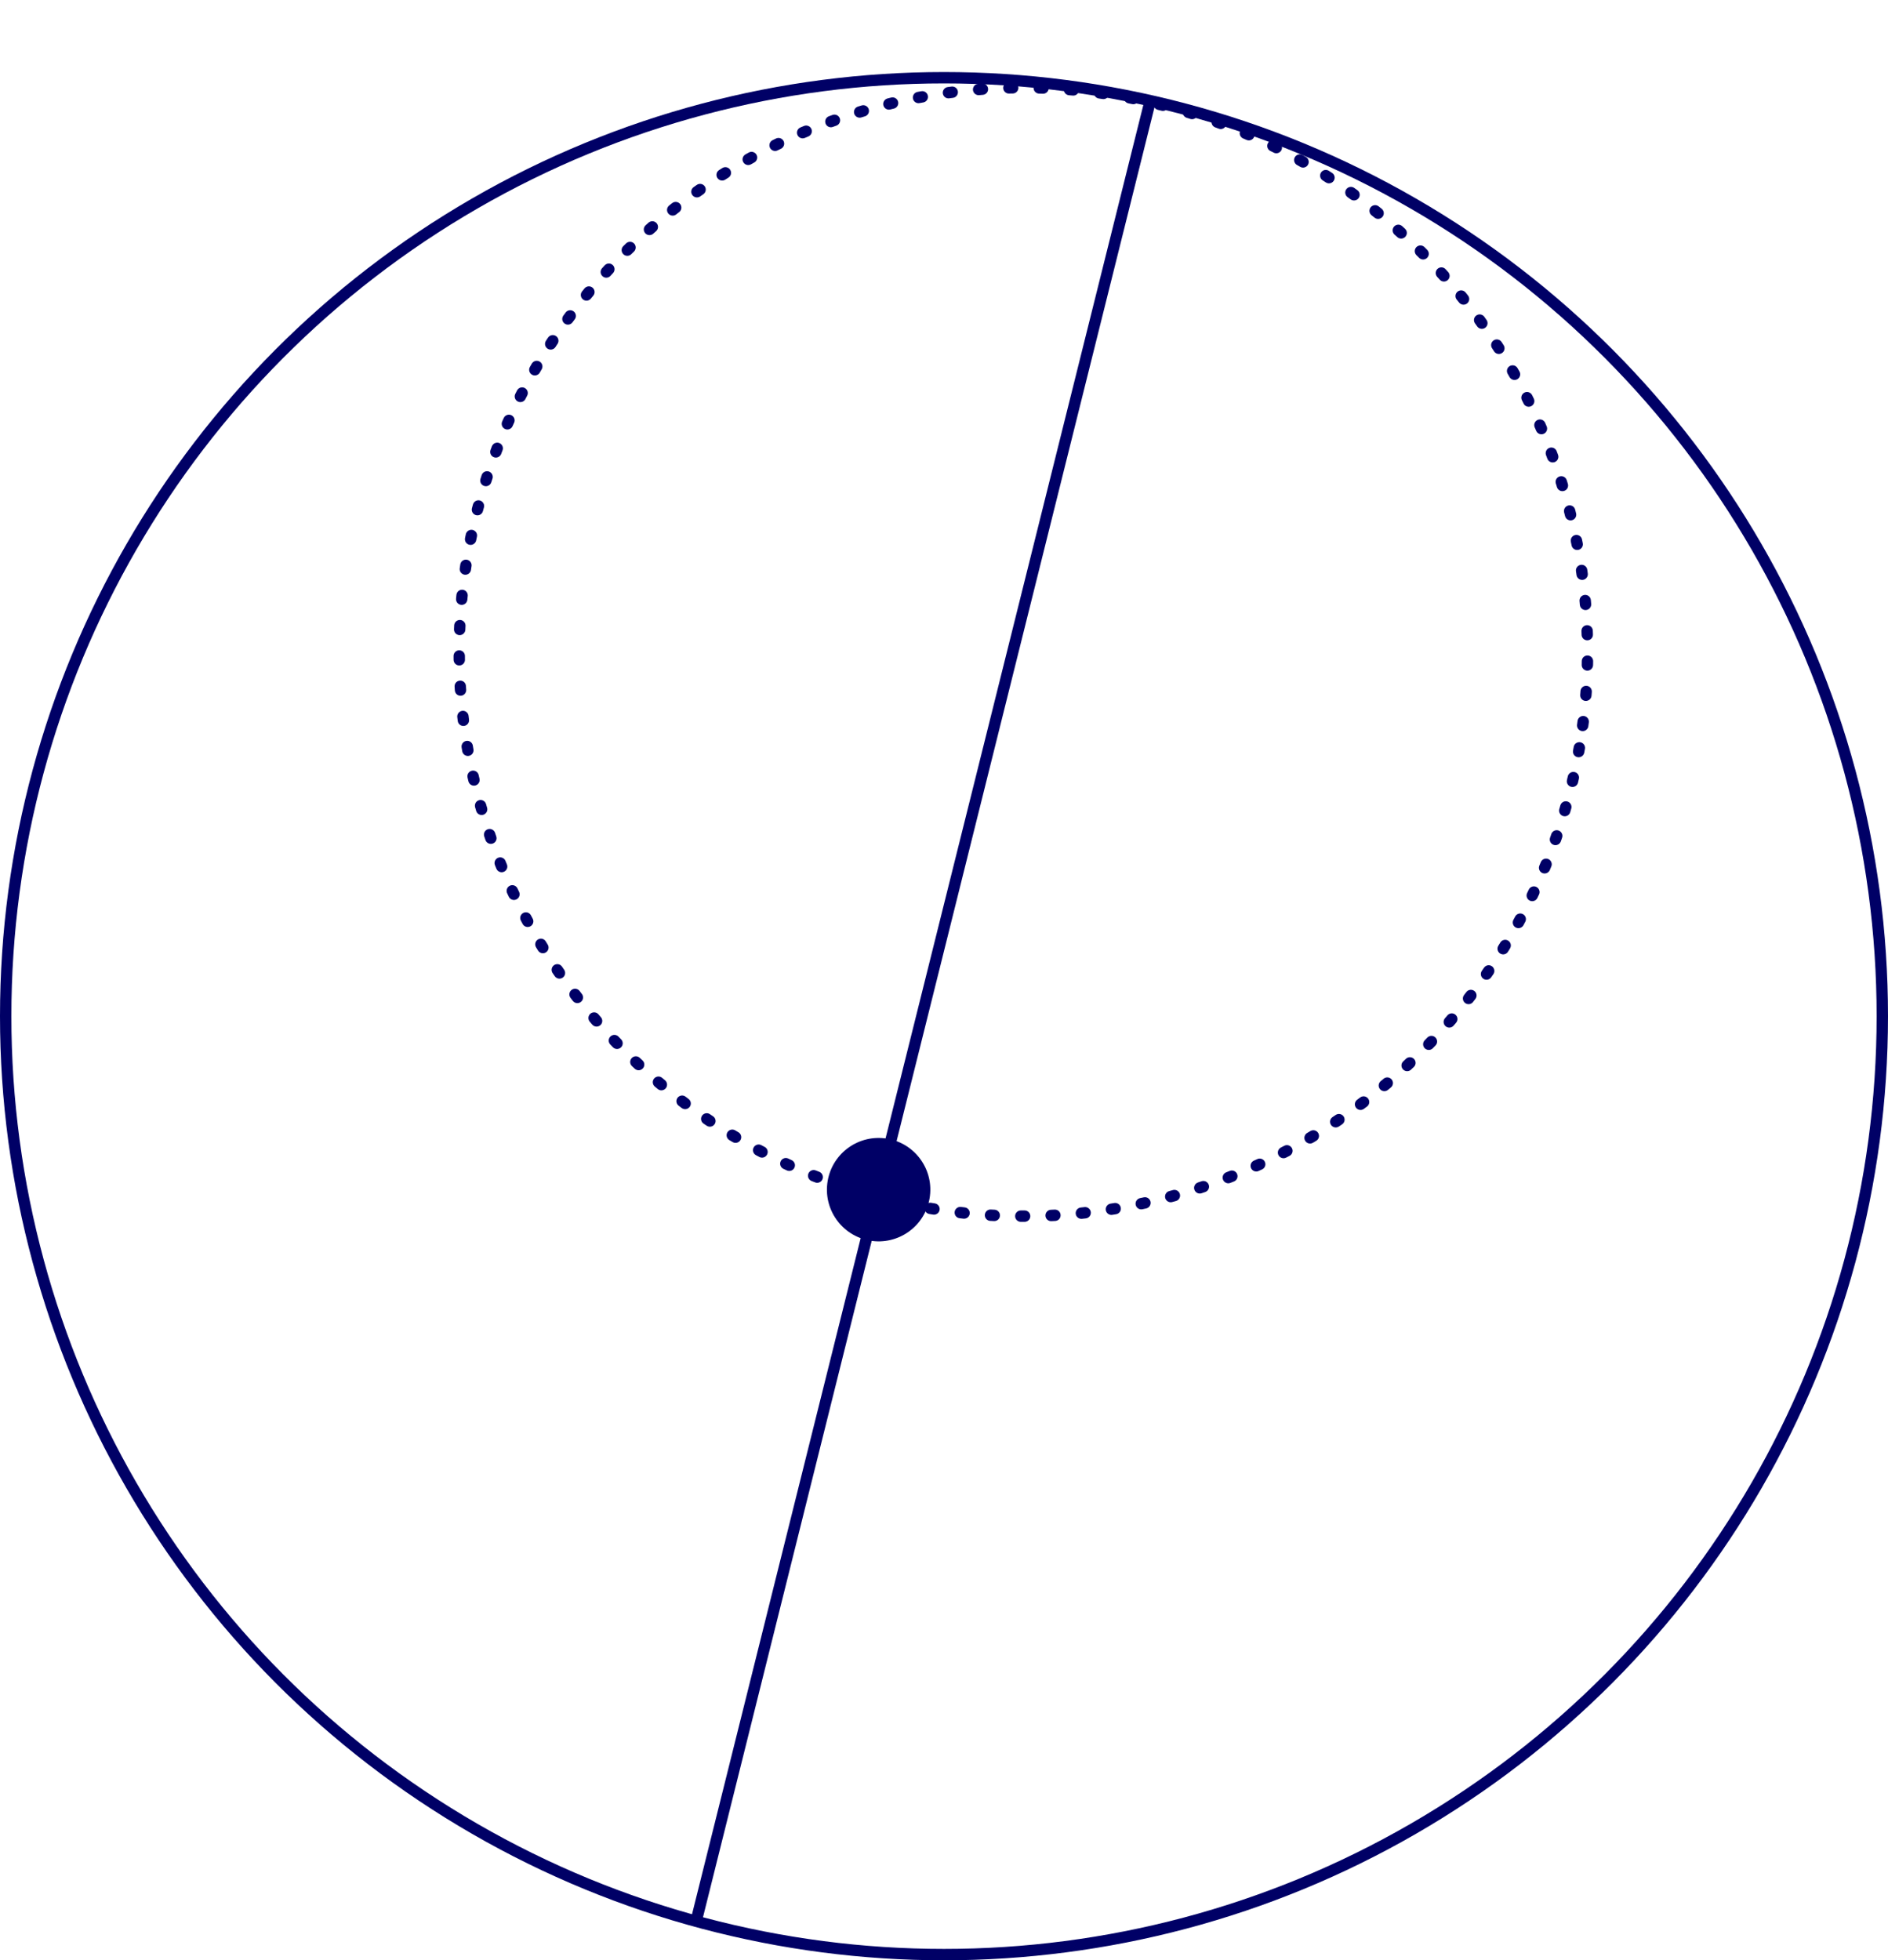 <?xml version="1.0" encoding="UTF-8"?> <svg xmlns="http://www.w3.org/2000/svg" width="498" height="517" viewBox="0 0 498 517" fill="none"><circle cx="249" cy="268" r="247.5" stroke="#000066" stroke-width="3"></circle><circle cx="269.939" cy="171.938" r="148.807" transform="rotate(9.788 269.939 171.938)" stroke="#000066" stroke-width="3" stroke-linecap="round" stroke-dasharray="1 7"></circle><line x1="303.455" y1="26.363" x2="183.455" y2="507.363" stroke="#000066" stroke-width="3"></line><circle cx="231.755" cy="313.755" r="13.636" transform="rotate(9.788 231.755 313.755)" fill="#000066"></circle></svg> 